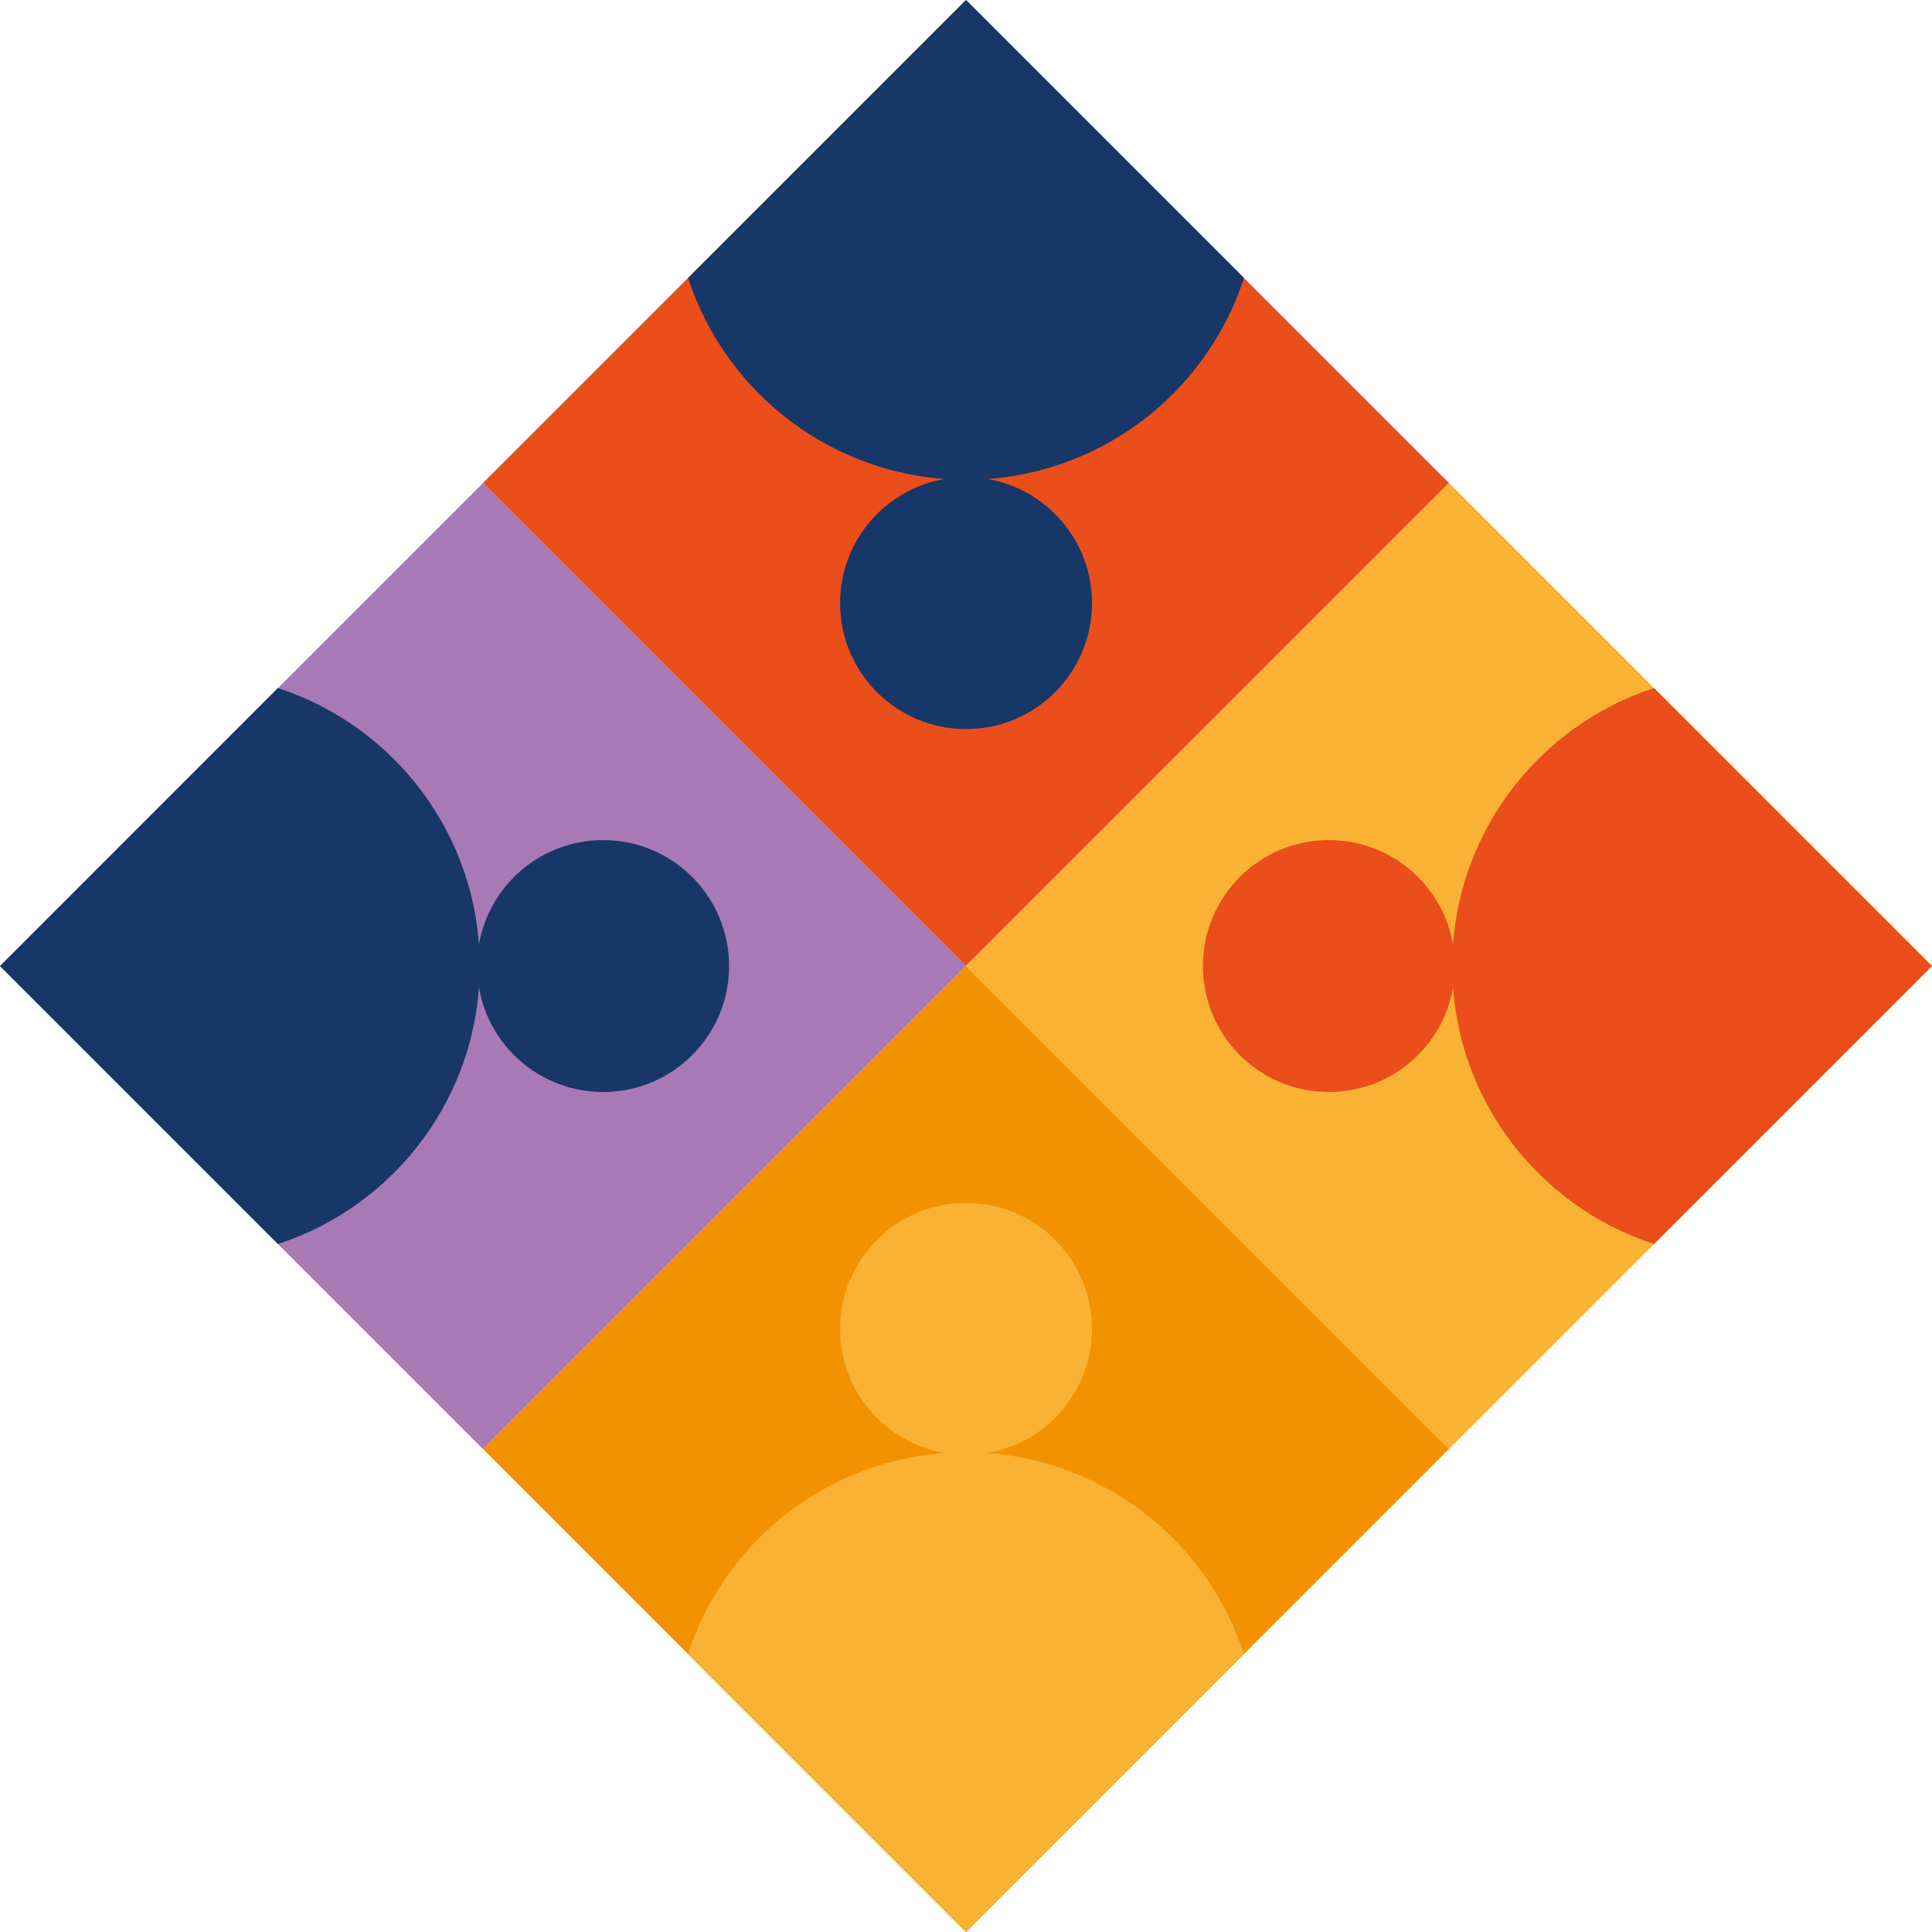 <?xml version="1.0" encoding="UTF-8"?> <svg xmlns="http://www.w3.org/2000/svg" id="Laag_2" viewBox="0 0 217.35 217.35"><defs><style>.cls-1{fill:#f9b233;}.cls-2{fill:#e94e1b;}.cls-3{fill:#f39200;}.cls-4{fill:#a879b4;}.cls-5{fill:#163767;}</style></defs><g id="Laag_1-2"><rect class="cls-2" x="70.25" y="15.92" width="76.85" height="76.85" transform="translate(70.25 -60.93) rotate(45)"></rect><circle class="cls-5" cx="108.68" cy="67.85" r="14.17"></circle><path class="cls-5" d="m139.95,31.27L108.68,0l-31.27,31.27c4.29,13.18,16.67,22.7,31.27,22.7s26.99-9.52,31.27-22.7Z"></path><rect class="cls-1" x="124.59" y="70.25" width="76.85" height="76.85" transform="translate(-29.1 147.1) rotate(-45)"></rect><circle class="cls-2" cx="149.5" cy="108.68" r="14.17"></circle><path class="cls-2" d="m186.08,139.95l31.27-31.27-31.27-31.27c-13.18,4.29-22.7,16.67-22.7,31.27s9.52,26.99,22.7,31.27Z"></path><rect class="cls-4" x="15.92" y="70.25" width="76.85" height="76.85" transform="translate(169.61 147.1) rotate(135)"></rect><circle class="cls-5" cx="67.85" cy="108.68" r="14.17"></circle><path class="cls-5" d="m31.27,77.4L0,108.68l31.27,31.27c13.18-4.29,22.7-16.67,22.7-31.27s-9.52-26.99-22.7-31.27Z"></path><rect class="cls-3" x="70.25" y="124.59" width="76.85" height="76.85" transform="translate(147.1 -29.1) rotate(45)"></rect><circle class="cls-1" cx="108.68" cy="149.5" r="14.17"></circle><path class="cls-1" d="m77.4,186.08l31.27,31.27,31.27-31.27c-4.29-13.18-16.67-22.7-31.27-22.7s-26.99,9.52-31.27,22.7Z"></path></g></svg> 